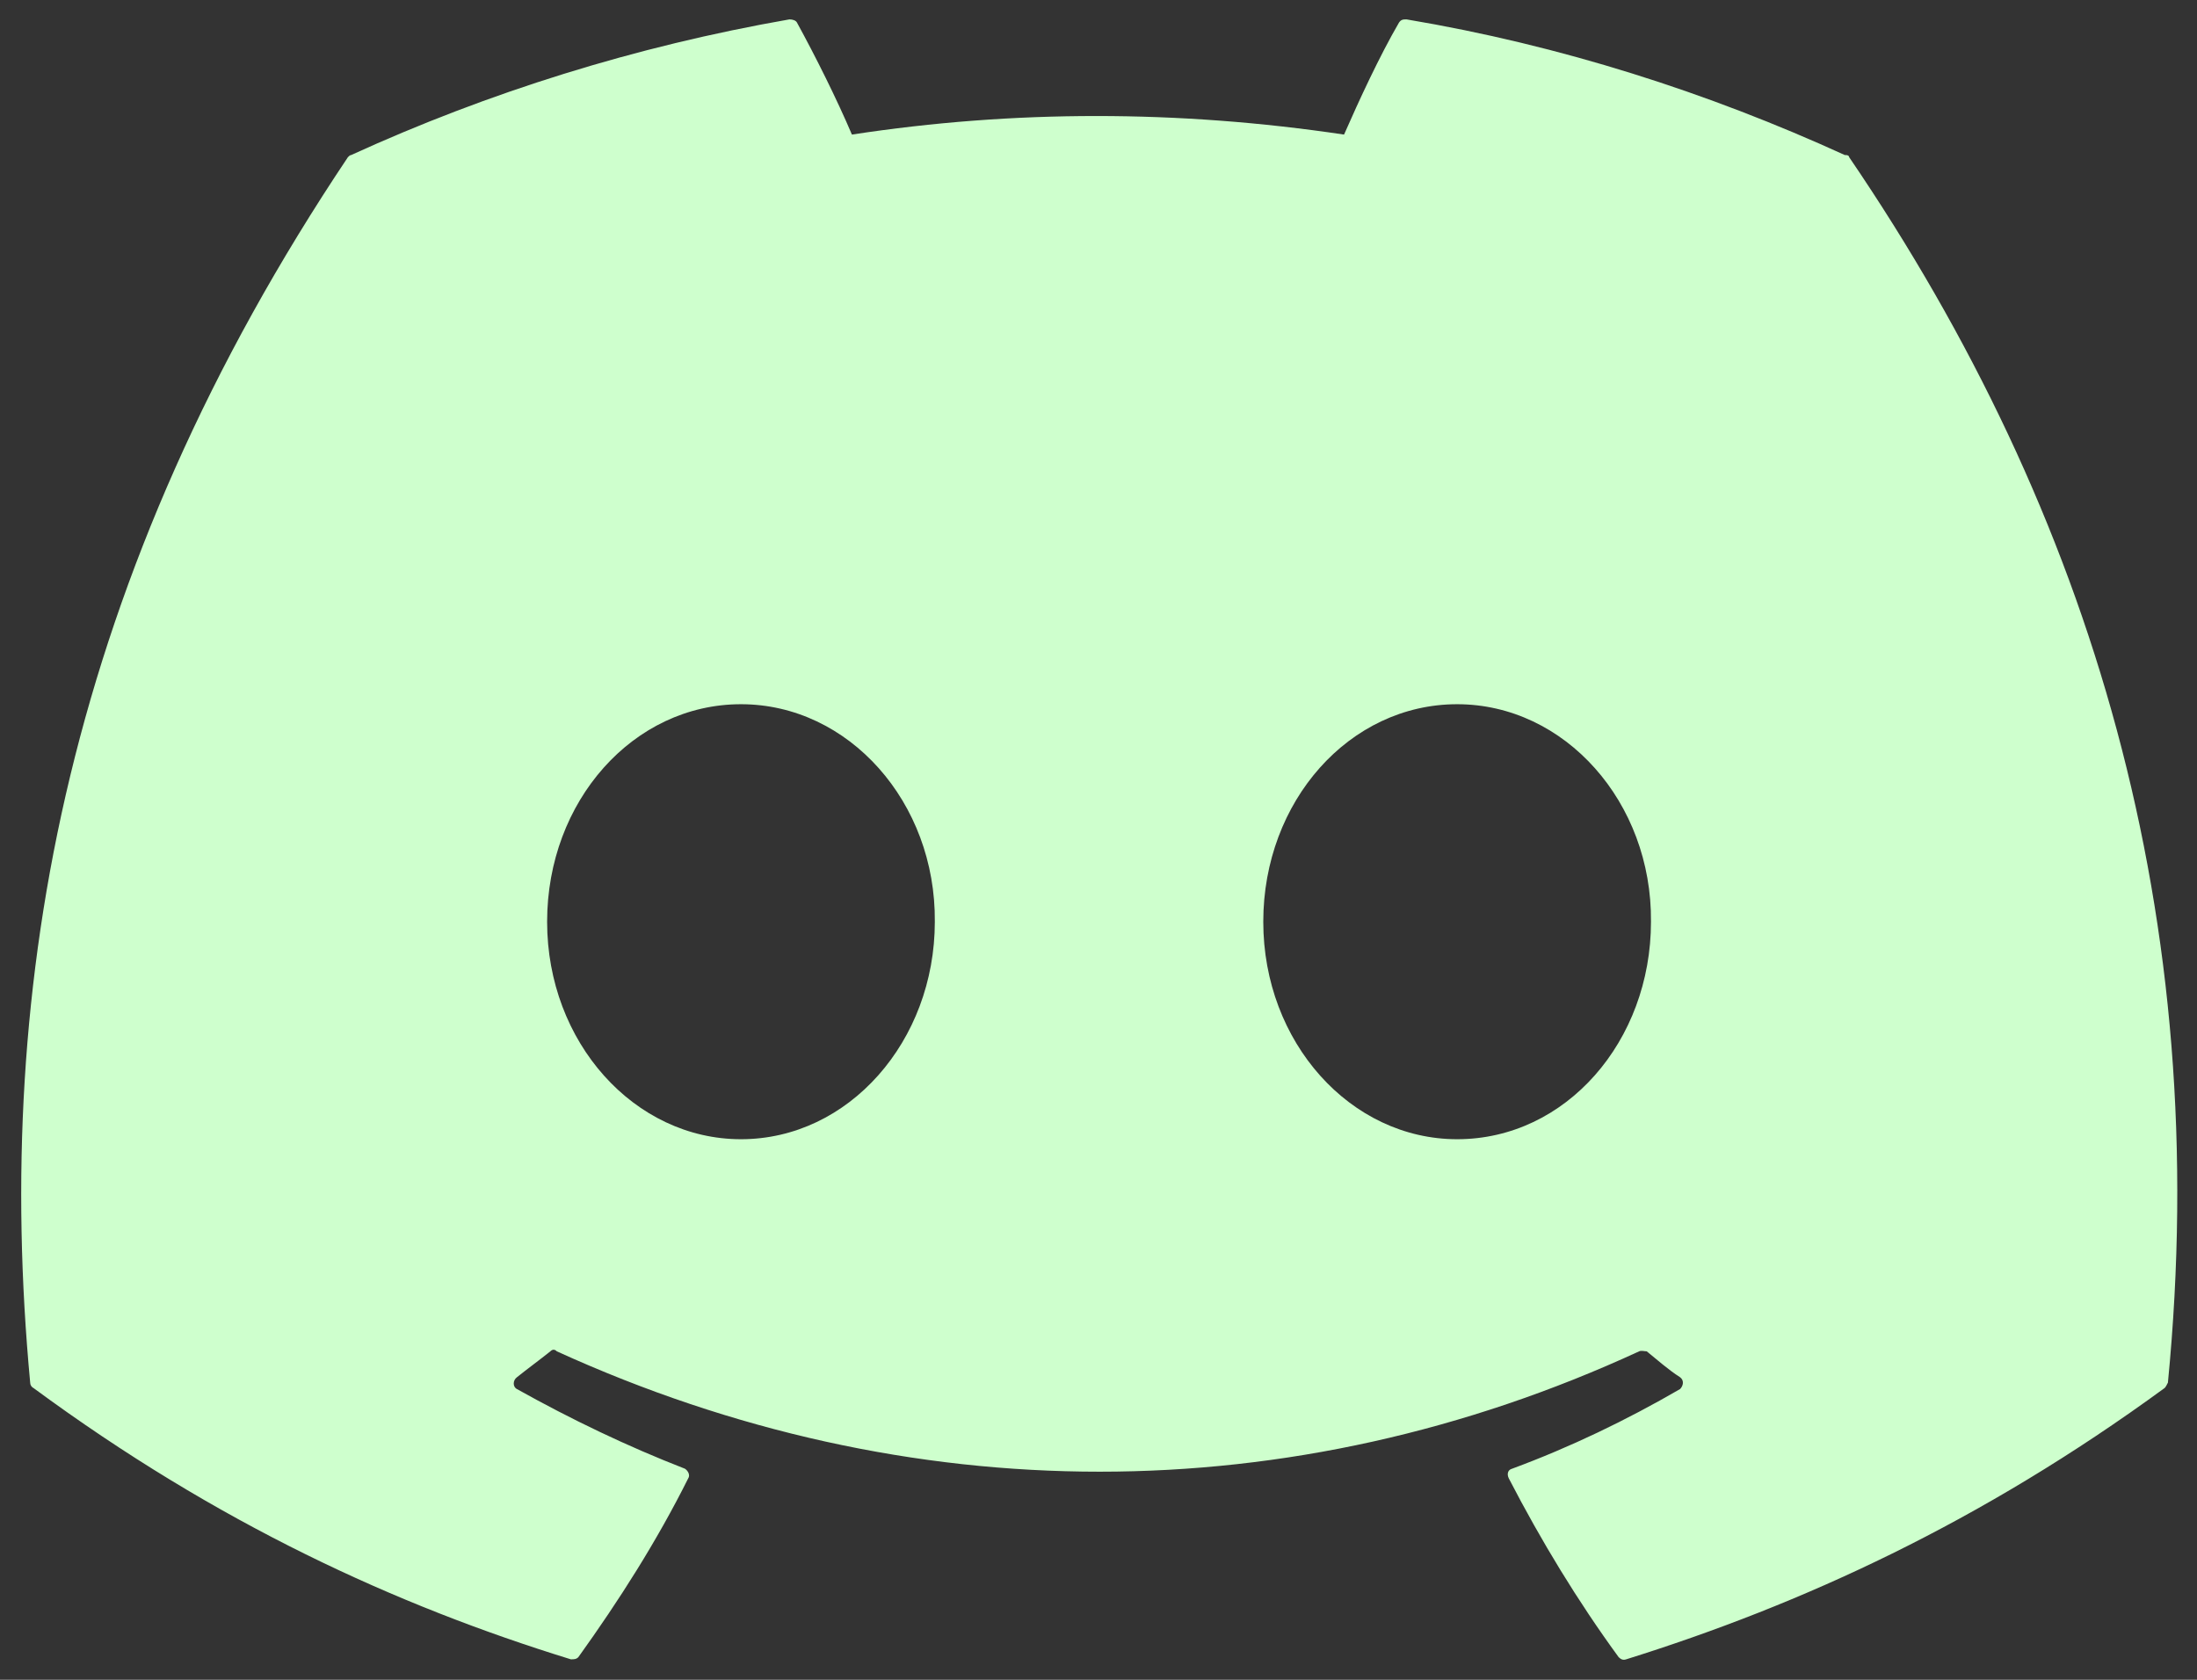 <svg width="34" height="26" viewBox="0 0 34 26" fill="none" xmlns="http://www.w3.org/2000/svg">
<rect x="0" y="0" width="34" height="26" fill="#333333" stroke="none"/>
<path d="M28.55 2.4C26.434 1.433 24.15 0.7 21.767 0.3C21.717 0.3 21.684 0.3 21.65 0.35C21.35 0.866 21.034 1.55 20.8 2.083C18.234 1.7 15.684 1.7 13.184 2.083C12.95 1.533 12.617 0.866 12.334 0.35C12.317 0.316 12.267 0.3 12.217 0.3C9.834 0.716 7.55 1.433 5.434 2.4C5.417 2.4 5.4 2.416 5.384 2.433C1.067 8.883 -0.116 15.183 0.467 21.4C0.467 21.433 0.484 21.466 0.517 21.483C3.367 23.583 6.134 24.85 8.834 25.683C8.884 25.683 8.917 25.683 8.95 25.65C9.584 24.767 10.167 23.85 10.65 22.883C10.684 22.833 10.65 22.767 10.6 22.733C9.7 22.383 8.834 21.966 8 21.5C7.934 21.466 7.934 21.366 8 21.317C8.167 21.183 8.35 21.05 8.517 20.916C8.55 20.883 8.584 20.883 8.617 20.916C14.067 23.4 19.984 23.4 25.367 20.916C25.4 20.9 25.45 20.916 25.484 20.916C25.65 21.05 25.817 21.2 26 21.317C26.067 21.366 26.05 21.45 26 21.5C25.167 21.983 24.3 22.4 23.4 22.733C23.334 22.75 23.317 22.817 23.35 22.883C23.85 23.85 24.417 24.783 25.05 25.65C25.084 25.683 25.117 25.7 25.167 25.683C27.884 24.833 30.65 23.567 33.5 21.483C33.517 21.466 33.534 21.433 33.55 21.4C34.25 14.216 32.384 7.966 28.617 2.433C28.617 2.416 28.6 2.4 28.567 2.4H28.55ZM11.467 17.633C9.817 17.633 8.467 16.133 8.467 14.267C8.467 12.4 9.8 10.9 11.467 10.9C13.134 10.9 14.484 12.416 14.467 14.267C14.467 16.116 13.134 17.633 11.467 17.633ZM22.55 17.633C20.9 17.633 19.55 16.133 19.55 14.267C19.55 12.4 20.884 10.9 22.55 10.9C24.217 10.9 25.567 12.416 25.55 14.267C25.55 16.116 24.234 17.633 22.55 17.633Z" fill="#CEFFCD"/>
</svg>

